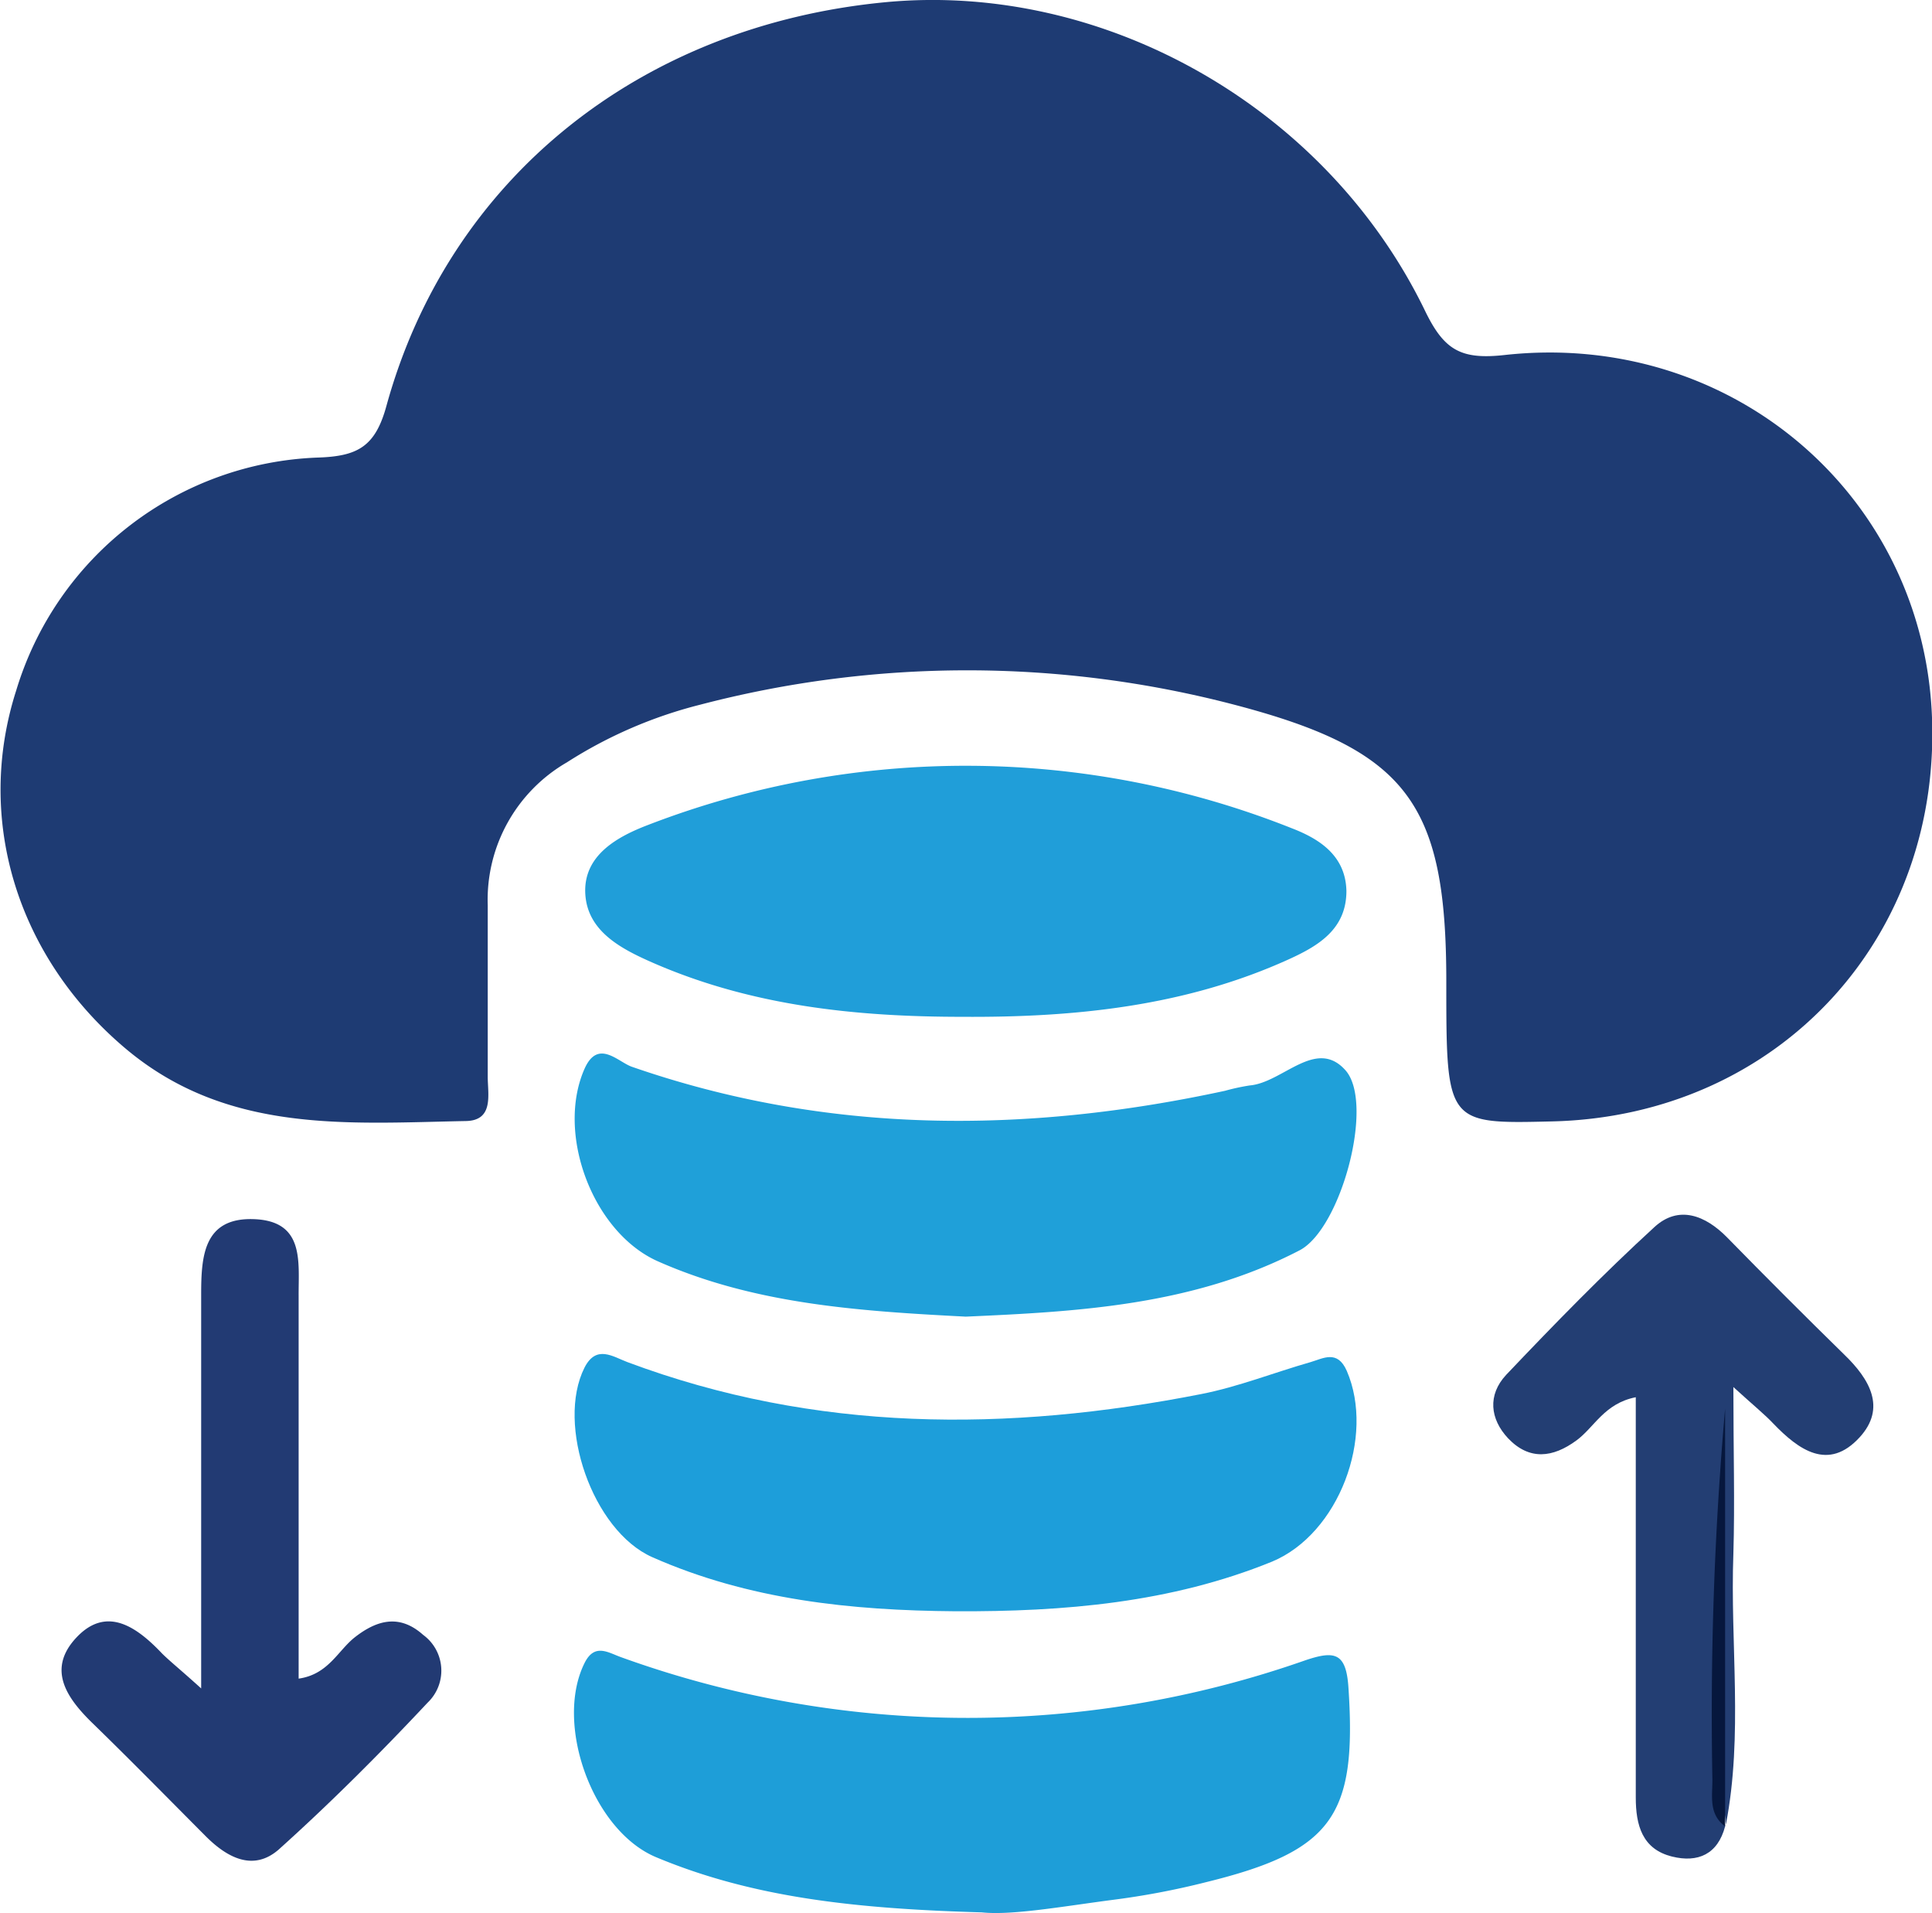 <svg xmlns="http://www.w3.org/2000/svg" viewBox="0 0 152.03 150.51"><defs><style>.cls-1{fill:#1e3b73;}.cls-2{fill:#209ed9;}.cls-3{fill:#1fa0d9;}.cls-4{fill:#1e9ed8;}.cls-5{fill:#1d9eda;}.cls-6{fill:#223a73;}.cls-7{fill:#233e73;}.cls-8{fill:#06173d;}</style></defs><g id="Слой_2" data-name="Слой 2"><g id="Слой_1-2" data-name="Слой 1"><path class="cls-1" d="M113.81,77.2c0-14-3.06-18.19-16.7-21.76a83,83,0,0,0-42,0,35.5,35.5,0,0,0-10.5,4.54,12.49,12.49,0,0,0-6.23,11.24q0,6.73,0,13.49c0,1.39.5,3.45-1.72,3.49-9.3.18-18.73,1-26.68-5.62-8.56-7.15-12-18-8.7-28.27A25.78,25.78,0,0,1,25,36c3.14-.1,4.53-.85,5.41-4.07C35.35,14,50.42,2,69.71.17c17.15-1.61,34.66,8.24,42.44,24.31,1.5,3.09,2.83,3.83,6.26,3.45C136,26,151,38.64,152,55.82c1,17.84-12,32-29.89,32.41C113.81,88.43,113.81,88.43,113.81,77.2Z"/><path class="cls-2" d="M75.71,80c-8.36,0-16.57-.86-24.33-4.25-2.49-1.09-5.13-2.46-5.32-5.38-.2-3.11,2.6-4.58,5-5.49a69.43,69.43,0,0,1,50.58.28c2.16.83,4.25,2.14,4.31,4.94,0,3-2.2,4.31-4.5,5.36C93.3,79.17,84.59,80.06,75.71,80Z"/><path class="cls-3" d="M76,103.59c-8.55-.44-16.68-1-24.27-4.37-5.11-2.3-8-10.06-5.72-15.16,1.06-2.34,2.62-.51,3.71-.13,15.38,5.34,31,5.28,46.68,1.89a16.81,16.81,0,0,1,1.94-.42c2.6-.22,5.21-3.79,7.53-1.2s-.34,12.47-3.6,14.17C93.88,102.73,84.73,103.2,76,103.59Z"/><path class="cls-4" d="M77.26,150.46c-9.88-.28-18-1.15-25.63-4.34-5-2.09-8-10.45-5.65-15.24.8-1.65,1.88-.85,2.91-.49a80.22,80.22,0,0,0,53.85.23c2.3-.77,3.19-.59,3.37,2.16.67,10.08-1.23,12.86-11.23,15.31a61.4,61.4,0,0,1-7.35,1.39C83.57,150,79.61,150.71,77.26,150.46Z"/><path class="cls-5" d="M75.18,126.77c-8.2-.06-16.27-.9-23.86-4.26-4.7-2.09-7.57-10.43-5.33-14.9.93-1.84,2.24-.87,3.39-.44,14.79,5.53,29.9,5.51,45.15,2.51,2.91-.57,5.72-1.69,8.59-2.51,1-.29,2.12-1,2.86.69,2.23,5.16-.61,12.8-5.87,15C92.13,126.11,83.71,126.81,75.18,126.77Z"/><path class="cls-6" d="M15.83,132.84c0-11.13,0-21.08,0-31,0-3,.19-6.07,4.16-5.92s3.5,3.31,3.51,6c0,10,0,19.92,0,30.15,2.34-.33,3.09-2.21,4.43-3.26,1.78-1.39,3.55-1.81,5.37-.18a3.48,3.48,0,0,1,.35,5.33c-3.75,4-7.63,7.88-11.7,11.54-2,1.76-4.05.67-5.73-1-2.93-2.94-5.84-5.91-8.82-8.81-2.08-2-3.78-4.3-1.39-6.85s4.78-.82,6.75,1.26C13.4,130.73,14.16,131.33,15.83,132.84Z"/><path class="cls-7" d="M135.75,143.69c-.58,2.21-2.15,2.88-4.17,2.38-2.36-.58-2.86-2.48-2.86-4.65q0-13.24,0-26.49v-5c-2.48.49-3.25,2.36-4.67,3.4-1.85,1.36-3.7,1.59-5.37-.16-1.44-1.53-1.63-3.42-.16-5,3.8-4,7.62-7.92,11.67-11.63,1.9-1.74,4-.94,5.74.84q4.54,4.64,9.19,9.19c2,1.93,3.34,4.2,1.21,6.52-2.45,2.67-4.78,1-6.79-1.09-.66-.7-1.42-1.31-3.14-2.87,0,5.06.12,9.09,0,13.11-.26,7.1.78,14.25-.59,21.32-1.12-10.48-.16-21-.57-31.48C135.67,122.68,134.54,133.19,135.75,143.69Z"/><path class="cls-8" d="M135.75,143.69c-1.3-.95-1-2.36-1-3.64a274.34,274.34,0,0,1,1-29.22v32.82Z"/></g></g></svg>